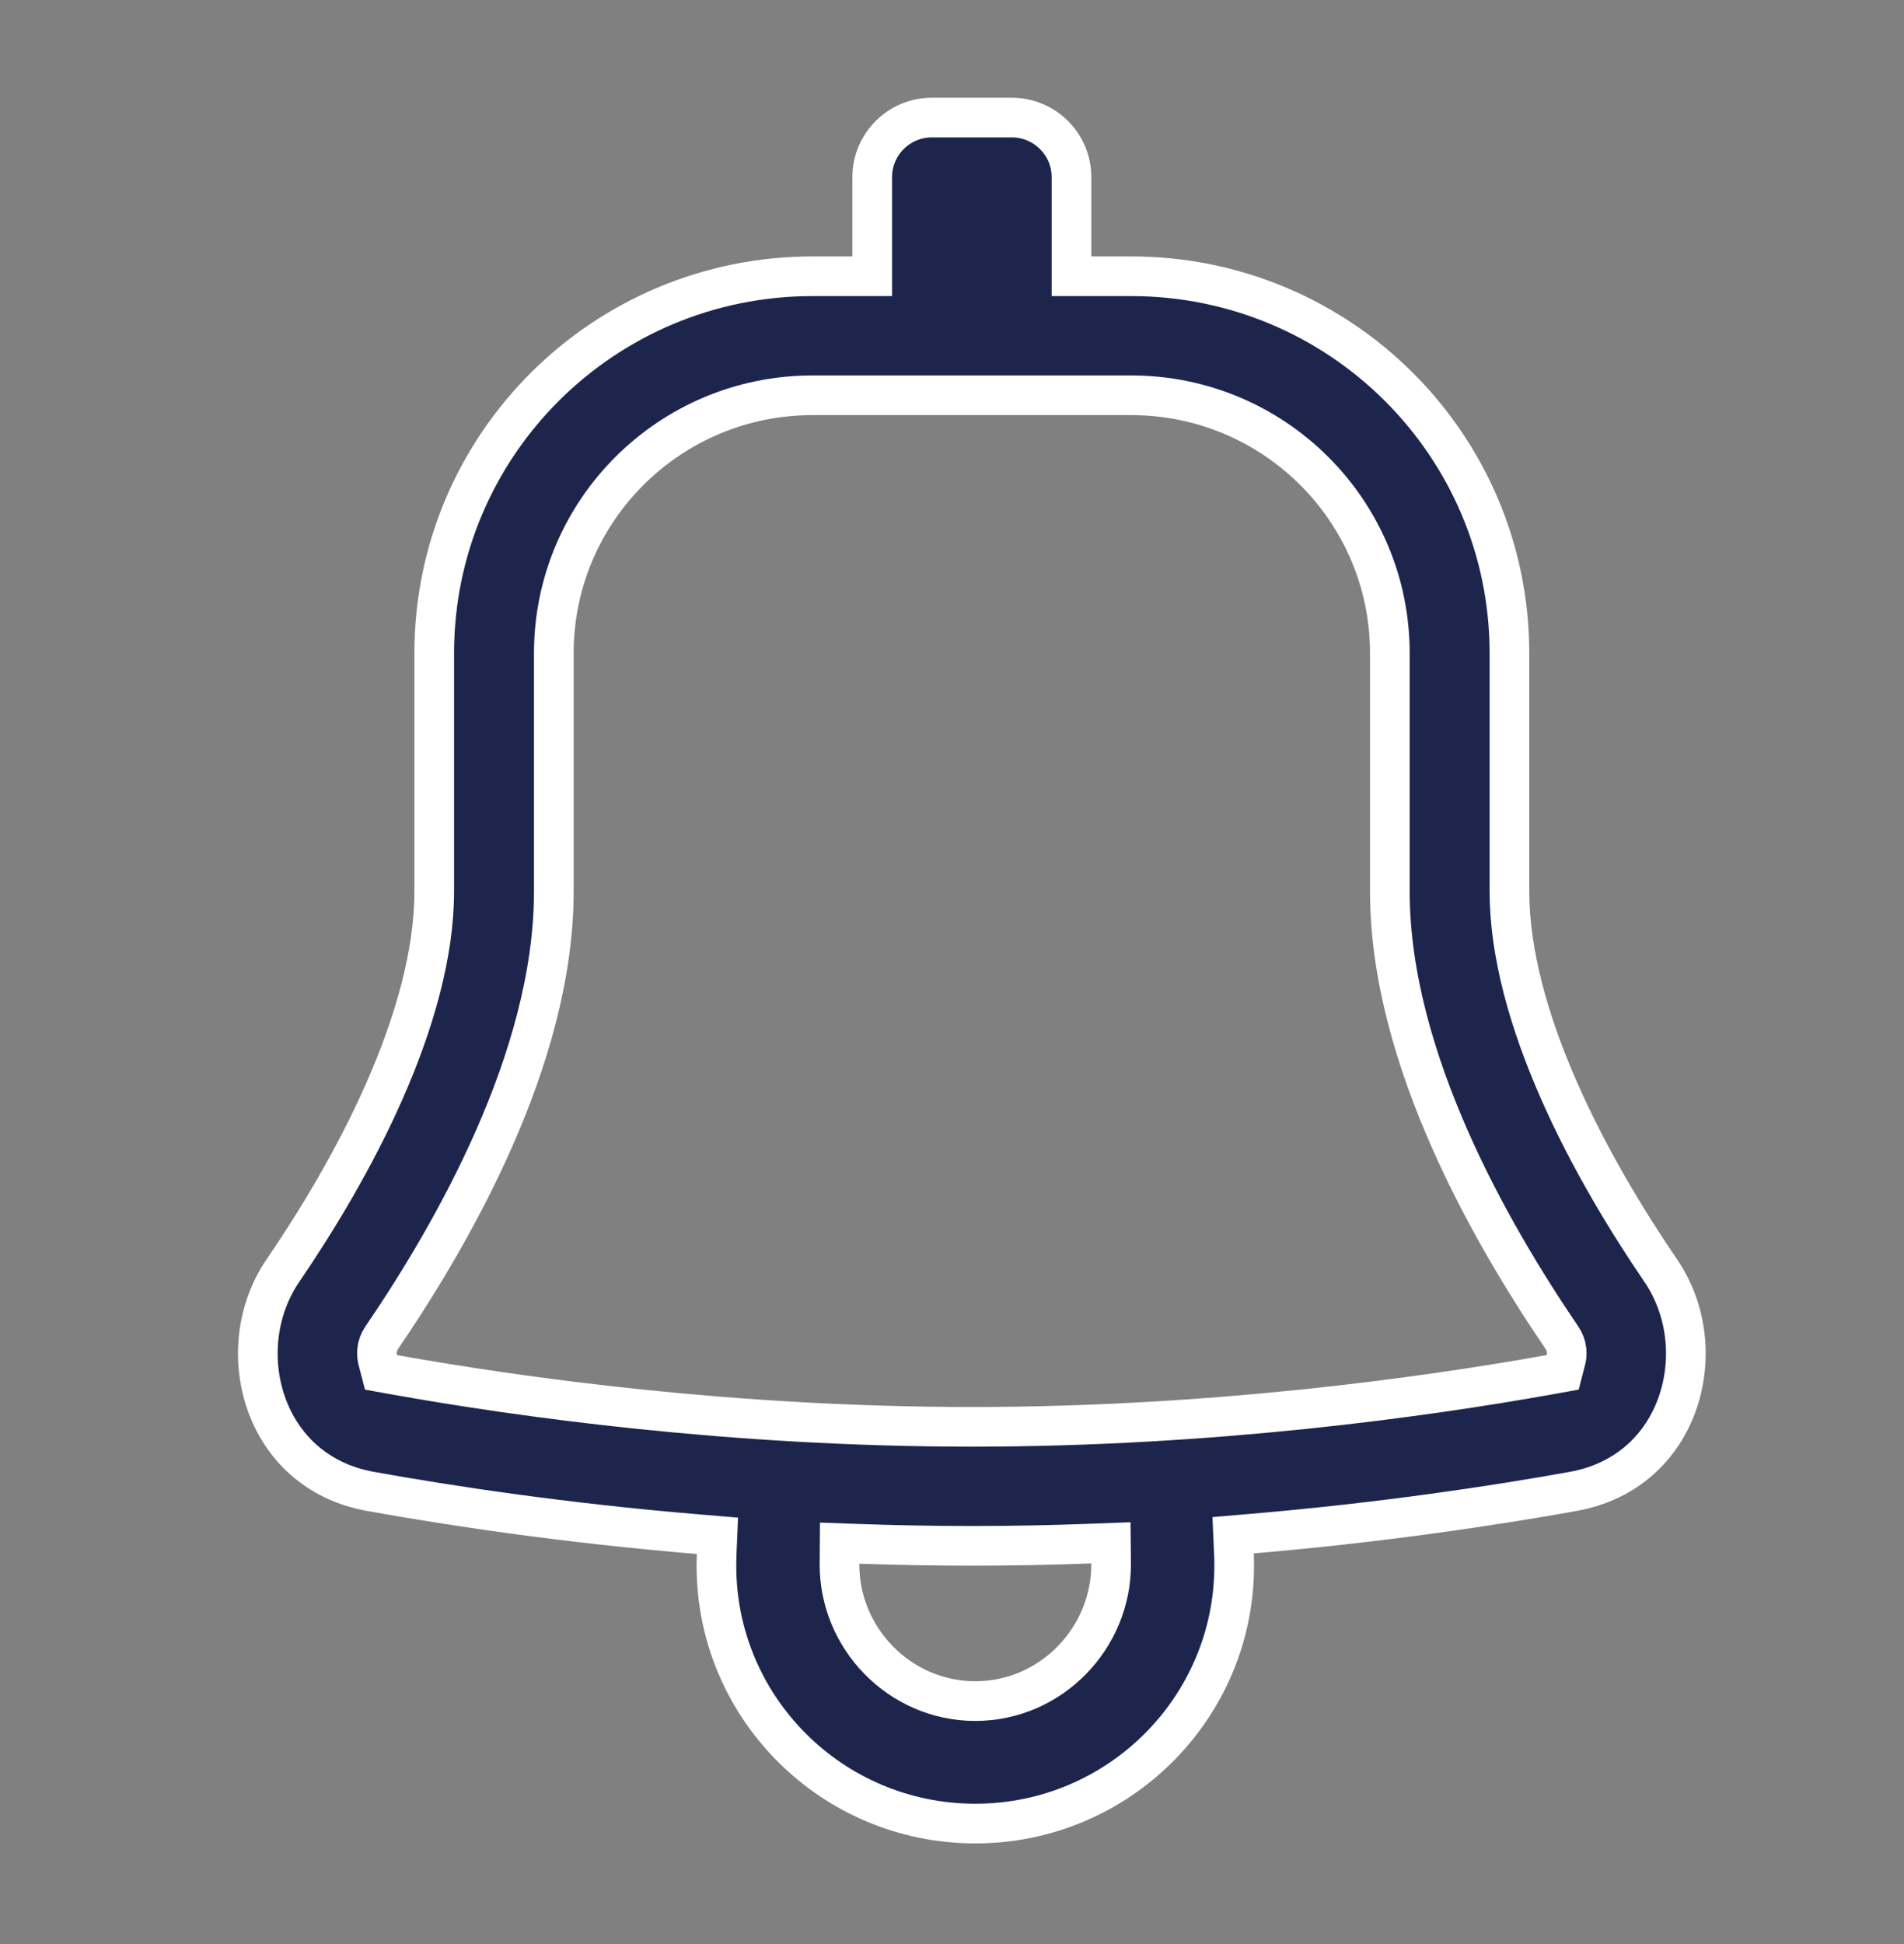 <?xml version="1.0" encoding="UTF-8"?>
<svg xmlns="http://www.w3.org/2000/svg" width="48" height="49" viewBox="0 0 48 49" fill="none">
  <rect x="0" y="0" width="48" height="49" fill="#808080" stroke="none"/>
  <path d="M21.489 6.963H21.989V6.463V4.463C21.989 3.636 22.662 2.963 23.496 2.963H25.504C26.338 2.963 27.012 3.636 27.012 4.463V6.463V6.963H27.512H28.515C33.785 6.963 38.053 11.217 38.053 16.462V22.463C38.053 24.035 38.549 25.776 39.306 27.494C40.056 29.198 41.023 30.788 41.872 32.032C42.539 33.012 42.671 34.287 42.286 35.379C41.905 36.458 41.026 37.346 39.658 37.591C37.666 37.949 34.863 38.374 31.565 38.655L31.087 38.696L31.108 39.175C31.112 39.27 31.114 39.366 31.114 39.463C31.114 43.051 28.194 45.963 24.587 45.963C20.981 45.963 18.061 43.051 18.061 39.463C18.061 39.371 18.063 39.28 18.066 39.189L18.086 38.71L17.608 38.67C14.235 38.389 11.369 37.956 9.342 37.591C7.974 37.346 7.095 36.458 6.714 35.379C6.329 34.287 6.461 33.012 7.128 32.032C7.977 30.788 8.944 29.198 9.694 27.494C10.451 25.776 10.947 24.035 10.947 22.463V16.462C10.947 11.217 15.215 6.963 20.485 6.963H21.489ZM28.011 39.401L28.006 38.887L27.492 38.906C26.519 38.943 25.52 38.963 24.5 38.963C23.541 38.963 22.599 38.945 21.681 38.913L21.168 38.895L21.164 39.408C21.147 41.287 22.681 42.876 24.587 42.876C26.499 42.876 28.029 41.282 28.011 39.401ZM12.456 28.698C11.608 30.624 10.536 32.379 9.624 33.716C9.556 33.815 9.519 33.922 9.507 34.03L9.507 34.03C9.497 34.119 9.505 34.204 9.524 34.28L9.605 34.59L9.92 34.647C13.116 35.219 18.439 35.963 24.5 35.963C30.56 35.963 35.884 35.219 39.08 34.647L39.395 34.59L39.475 34.281C39.495 34.204 39.503 34.119 39.493 34.031L39.493 34.027C39.48 33.922 39.444 33.816 39.376 33.716C38.465 32.379 37.392 30.624 36.544 28.698C35.702 26.786 35.038 24.613 35.038 22.463V16.462C35.038 12.871 32.116 9.963 28.515 9.963H20.485C16.884 9.963 13.962 12.871 13.962 16.462V22.463C13.962 24.613 13.298 26.786 12.456 28.698Z" fill="#1E254D" stroke="white"></path>
</svg>
